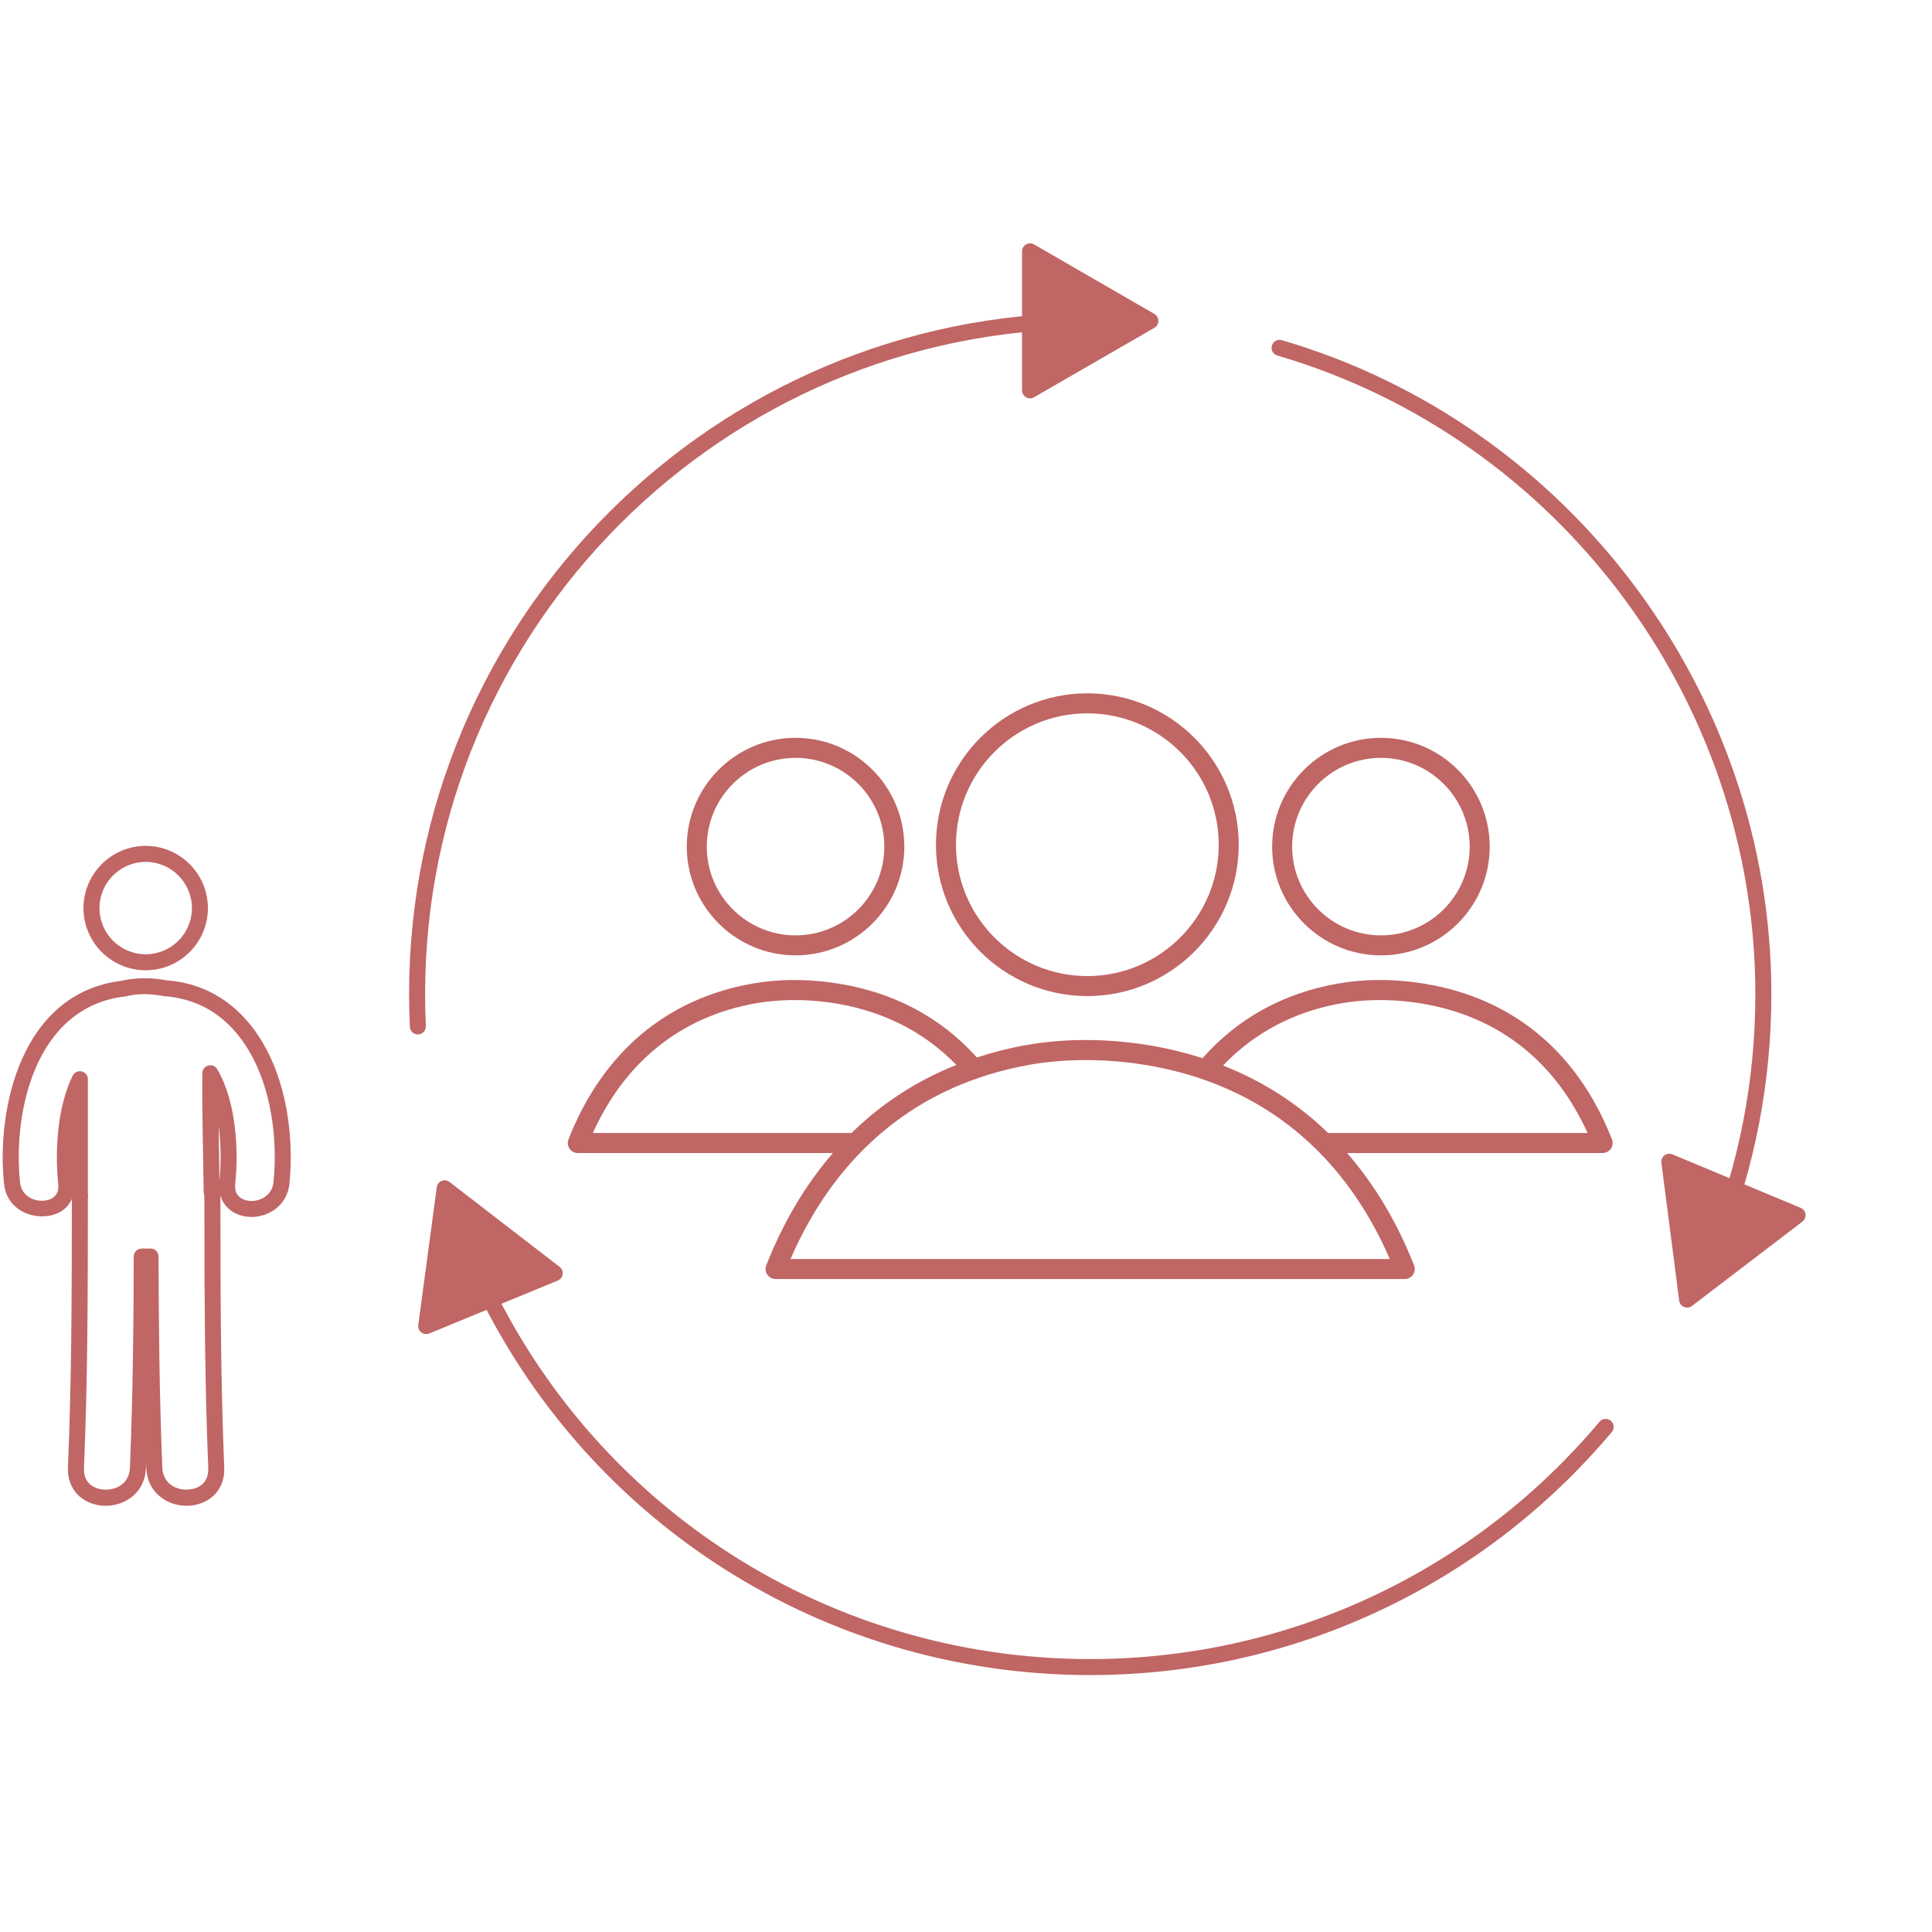 <?xml version="1.0" encoding="utf-8"?>
<!-- Generator: Adobe Illustrator 16.0.0, SVG Export Plug-In . SVG Version: 6.00 Build 0)  -->
<!DOCTYPE svg PUBLIC "-//W3C//DTD SVG 1.1//EN" "http://www.w3.org/Graphics/SVG/1.1/DTD/svg11.dtd">
<svg version="1.1" xmlns="http://www.w3.org/2000/svg" xmlns:xlink="http://www.w3.org/1999/xlink" x="0px" y="0px"
	 width="96.554px" height="96.555px" viewBox="0 0 96.554 96.555" enable-background="new 0 0 96.554 96.555" xml:space="preserve">
<g id="Layer_2">
</g>
<g id="Layer_1">
	<g>
		<g>
			<g>
				<path fill="#C06665" d="M7.281,48.491c-1.714,0-3.109-1.394-3.109-3.105c0-1.716,1.395-3.112,3.109-3.112
					s3.109,1.396,3.109,3.112C10.391,47.098,8.996,48.491,7.281,48.491z M7.281,43.074c-1.273,0-2.309,1.037-2.309,2.312
					c0,1.271,1.036,2.305,2.309,2.305c1.273,0,2.31-1.033,2.31-2.305C9.591,44.111,8.555,43.074,7.281,43.074z"/>
			</g>
			<g>
				<path fill="#C06665" d="M9.324,75.254c-0.961,0-1.96-0.646-2.012-1.879c-0.003-0.081-0.006-0.162-0.009-0.242
					c-0.003,0.08-0.007,0.161-0.01,0.242c-0.05,1.233-1.049,1.879-2.011,1.879c-0.549,0-1.063-0.207-1.409-0.566
					c-0.333-0.347-0.498-0.813-0.477-1.346c0.18-4.294,0.194-8.446,0.194-13.424c-0.07,0.162-0.161,0.289-0.246,0.384
					c-0.804,0.891-2.963,0.582-3.142-1.139c-0.393-3.756,0.855-9.559,5.901-10.15c0.622-0.154,1.462-0.172,2.199-0.021
					c1.636,0.112,3.041,0.828,4.125,2.119c1.885,2.246,2.288,5.633,2.037,8.053c-0.114,1.087-1.039,1.655-1.893,1.655l0,0
					c-0.499,0-0.955-0.188-1.25-0.517c-0.116-0.128-0.239-0.313-0.311-0.564c0.003,0.047,0.005,0.096,0.005,0.145
					c0,4.808,0.015,9.139,0.192,13.46c0.022,0.533-0.142,0.998-0.475,1.346C10.387,75.047,9.874,75.254,9.324,75.254z M7.523,62.395
					c0.102,0,0.2,0.039,0.274,0.108c0.08,0.076,0.126,0.181,0.126,0.291c0.009,3.155,0.039,6.877,0.189,10.548
					c0.05,1.208,1.507,1.351,2.043,0.791c0.181-0.188,0.266-0.443,0.253-0.758c-0.179-4.337-0.193-8.677-0.193-13.493
					c0-0.097-0.012-0.194-0.036-0.298c-0.013-0.9-0.027-1.711-0.041-2.521c-0.02-1.144-0.04-2.288-0.026-3.43
					c0.002-0.18,0.124-0.335,0.297-0.382c0.172-0.049,0.356,0.028,0.447,0.184c0.939,1.59,1.081,4.002,0.899,5.729
					c-0.026,0.253,0.027,0.456,0.159,0.602c0.145,0.161,0.384,0.253,0.657,0.253l0,0c0.481,0,1.03-0.294,1.097-0.938
					c0.234-2.257-0.129-5.4-1.854-7.455c-0.939-1.119-2.157-1.739-3.62-1.843c-0.732-0.143-1.355-0.126-1.952,0.017
					C1.728,50.331,0.64,55.64,1,59.08c0.104,1.009,1.352,1.13,1.751,0.687c0.131-0.146,0.185-0.35,0.158-0.603
					c-0.164-1.576-0.061-3.823,0.724-5.407c0.082-0.166,0.267-0.251,0.45-0.212c0.181,0.043,0.309,0.204,0.309,0.39v5.667
					c0,0.004,0.009,0.174,0.009,0.177l-0.009,0.12c0,4.986-0.014,9.156-0.195,13.477c-0.012,0.314,0.073,0.569,0.254,0.758
					c0.537,0.56,1.995,0.418,2.043-0.791c0.154-3.74,0.183-7.431,0.19-10.548c0-0.11,0.046-0.215,0.126-0.29
					s0.185-0.099,0.298-0.108c0.131,0.008,0.26,0.008,0.391,0C7.507,62.396,7.515,62.395,7.523,62.395z M10.925,56.264
					c0.004,0.262,0.009,0.523,0.013,0.785c0.012,0.658,0.023,1.316,0.028,1.975C11.048,58.197,11.054,57.214,10.925,56.264z"/>
			</g>
		</g>
	</g>
	<g>
		<path fill="#C06665" d="M39.759,47.745c2.997,0,5.436-2.438,5.436-5.433c0-2.998-2.438-5.438-5.436-5.438
			c-2.998,0-5.437,2.439-5.437,5.438C34.323,45.308,36.762,47.745,39.759,47.745z M39.759,37.875c2.446,0,4.436,1.99,4.436,4.438
			c0,2.444-1.99,4.433-4.436,4.433c-2.446,0-4.437-1.988-4.437-4.433C35.323,39.865,37.313,37.875,39.759,37.875z"/>
		<path fill="#C06665" d="M69.014,47.745c2.997,0,5.436-2.438,5.436-5.433c0-2.998-2.438-5.438-5.436-5.438
			c-2.998,0-5.437,2.439-5.437,5.438C63.578,45.308,66.017,47.745,69.014,47.745z M69.014,37.875c2.446,0,4.436,1.99,4.436,4.438
			c0,2.444-1.99,4.433-4.436,4.433c-2.446,0-4.437-1.988-4.437-4.433C64.578,39.865,66.568,37.875,69.014,37.875z"/>
		<path fill="#C06665" d="M80.56,56.94c-1.769-4.5-5.144-7.21-9.761-7.837c-1.339-0.184-2.707-0.166-3.929,0.051
			c-2.749,0.482-5.032,1.756-6.772,3.73c-1.023-0.328-2.098-0.576-3.229-0.73c-1.896-0.258-3.831-0.234-5.558,0.07
			c-0.863,0.152-1.691,0.364-2.489,0.625c-1.847-2.059-4.299-3.342-7.276-3.746c-1.339-0.184-2.707-0.166-3.929,0.051
			c-4.318,0.758-7.501,3.45-9.207,7.786c-0.061,0.153-0.041,0.327,0.052,0.464c0.093,0.137,0.248,0.219,0.413,0.219h12.75
			c-1.356,1.57-2.477,3.443-3.331,5.615c-0.061,0.153-0.041,0.327,0.052,0.464c0.093,0.137,0.248,0.219,0.413,0.219h31.445
			c0.166,0,0.32-0.082,0.413-0.219c0.093-0.137,0.113-0.311,0.052-0.464c-0.855-2.176-1.982-4.048-3.348-5.615h12.772
			c0.166,0,0.32-0.082,0.413-0.219S80.621,57.094,80.56,56.94z M69.457,62.921h-29.95c2.336-5.391,6.463-8.743,11.976-9.712
			c1.626-0.284,3.457-0.306,5.25-0.064C62.644,53.948,67.029,57.322,69.457,62.921z M37.789,50.139
			c1.121-0.196,2.384-0.213,3.621-0.045c2.576,0.351,4.725,1.419,6.385,3.127c-1.979,0.789-3.735,1.928-5.239,3.402H29.628
			C31.254,53.029,34.063,50.793,37.789,50.139z M66.376,56.623c-1.507-1.461-3.266-2.591-5.254-3.372
			c1.559-1.636,3.553-2.696,5.921-3.112c1.121-0.196,2.384-0.213,3.621-0.045c3.999,0.544,6.985,2.796,8.676,6.529H66.376z"/>
		<path fill="#C06665" d="M54.342,49.78c4.171,0,7.565-3.393,7.565-7.563c0-4.173-3.394-7.567-7.565-7.567
			c-4.172,0-7.566,3.395-7.566,7.567C46.775,46.388,50.169,49.78,54.342,49.78z M54.342,35.65c3.62,0,6.565,2.946,6.565,6.567
			c0,3.618-2.945,6.563-6.565,6.563c-3.621,0-6.566-2.944-6.566-6.563C47.775,38.597,50.721,35.65,54.342,35.65z"/>
	</g>
	<g>
		<g>
			<path fill="#C06665" d="M20.882,51.698c-0.212,0-0.39-0.168-0.399-0.383c-0.024-0.545-0.038-1.092-0.038-1.641
				c0-18.771,15.271-34.041,34.041-34.041c0.221,0,0.4,0.18,0.4,0.4s-0.179,0.4-0.4,0.4c-18.329,0-33.241,14.911-33.241,33.24
				c0,0.537,0.014,1.072,0.037,1.605c0.01,0.221-0.161,0.407-0.382,0.417C20.895,51.697,20.889,51.698,20.882,51.698z"/>
		</g>
		<g>
			<path fill="#C06665" d="M54.486,83.714c-13.817,0-26.164-8.246-31.455-21.007c-0.084-0.204,0.012-0.438,0.216-0.522
				c0.204-0.088,0.438,0.011,0.523,0.216c5.167,12.461,17.223,20.513,30.716,20.513c9.839,0,19.116-4.323,25.452-11.861
				c0.142-0.17,0.395-0.19,0.563-0.049c0.169,0.143,0.191,0.395,0.049,0.564C74.062,79.286,64.562,83.714,54.486,83.714z"/>
		</g>
		<g>
			<path fill="#C06665" d="M85.706,62.623c-0.05,0-0.101-0.01-0.149-0.029c-0.205-0.082-0.304-0.315-0.222-0.521
				c1.586-3.94,2.391-8.112,2.391-12.398c0-14.671-9.824-27.792-23.891-31.908c-0.212-0.062-0.333-0.284-0.271-0.496
				s0.284-0.332,0.496-0.271c14.405,4.215,24.466,17.652,24.466,32.676c0,4.389-0.824,8.661-2.448,12.697
				C86.014,62.528,85.864,62.623,85.706,62.623z"/>
		</g>
		<g>
			<polygon fill="#C06665" points="51.478,12.563 57.491,16.036 51.478,19.507 			"/>
			<path fill="#C06665" d="M51.478,19.907c-0.069,0-0.138-0.019-0.2-0.054c-0.124-0.071-0.2-0.204-0.2-0.347v-6.944
				c0-0.143,0.076-0.275,0.2-0.347c0.124-0.07,0.276-0.07,0.4,0l6.013,3.474c0.124,0.072,0.2,0.204,0.2,0.347
				s-0.076,0.275-0.2,0.347l-6.013,3.471C51.616,19.889,51.547,19.907,51.478,19.907z M51.878,13.256v5.559l4.813-2.778
				L51.878,13.256z"/>
		</g>
		<g>
			<polygon fill="#C06665" points="21.3,66.271 22.223,59.388 27.722,63.628 			"/>
			<path fill="#C06665" d="M21.3,66.672c-0.087,0-0.173-0.028-0.244-0.084c-0.113-0.087-0.171-0.228-0.152-0.369l0.923-6.884
				c0.019-0.142,0.112-0.263,0.244-0.317c0.132-0.054,0.284-0.035,0.396,0.054l5.5,4.24c0.113,0.087,0.171,0.228,0.152,0.369
				s-0.112,0.263-0.244,0.317l-6.422,2.644C21.403,66.661,21.351,66.672,21.3,66.672z M22.527,60.128l-0.739,5.51l5.141-2.116
				L22.527,60.128z"/>
		</g>
		<g>
			<polygon fill="#C06665" points="89.837,60.731 84.316,64.948 83.427,58.059 			"/>
			<path fill="#C06665" d="M84.316,65.349c-0.052,0-0.104-0.011-0.154-0.031c-0.132-0.055-0.225-0.176-0.243-0.318l-0.889-6.89
				c-0.019-0.142,0.04-0.282,0.154-0.369c0.113-0.086,0.266-0.106,0.396-0.051l6.41,2.673c0.132,0.055,0.225,0.176,0.243,0.317
				c0.019,0.143-0.04,0.283-0.154,0.37l-5.521,4.217C84.488,65.32,84.403,65.349,84.316,65.349z M83.913,58.694l0.712,5.516
				l4.419-3.376L83.913,58.694z"/>
		</g>
	</g>
</g>
</svg>
